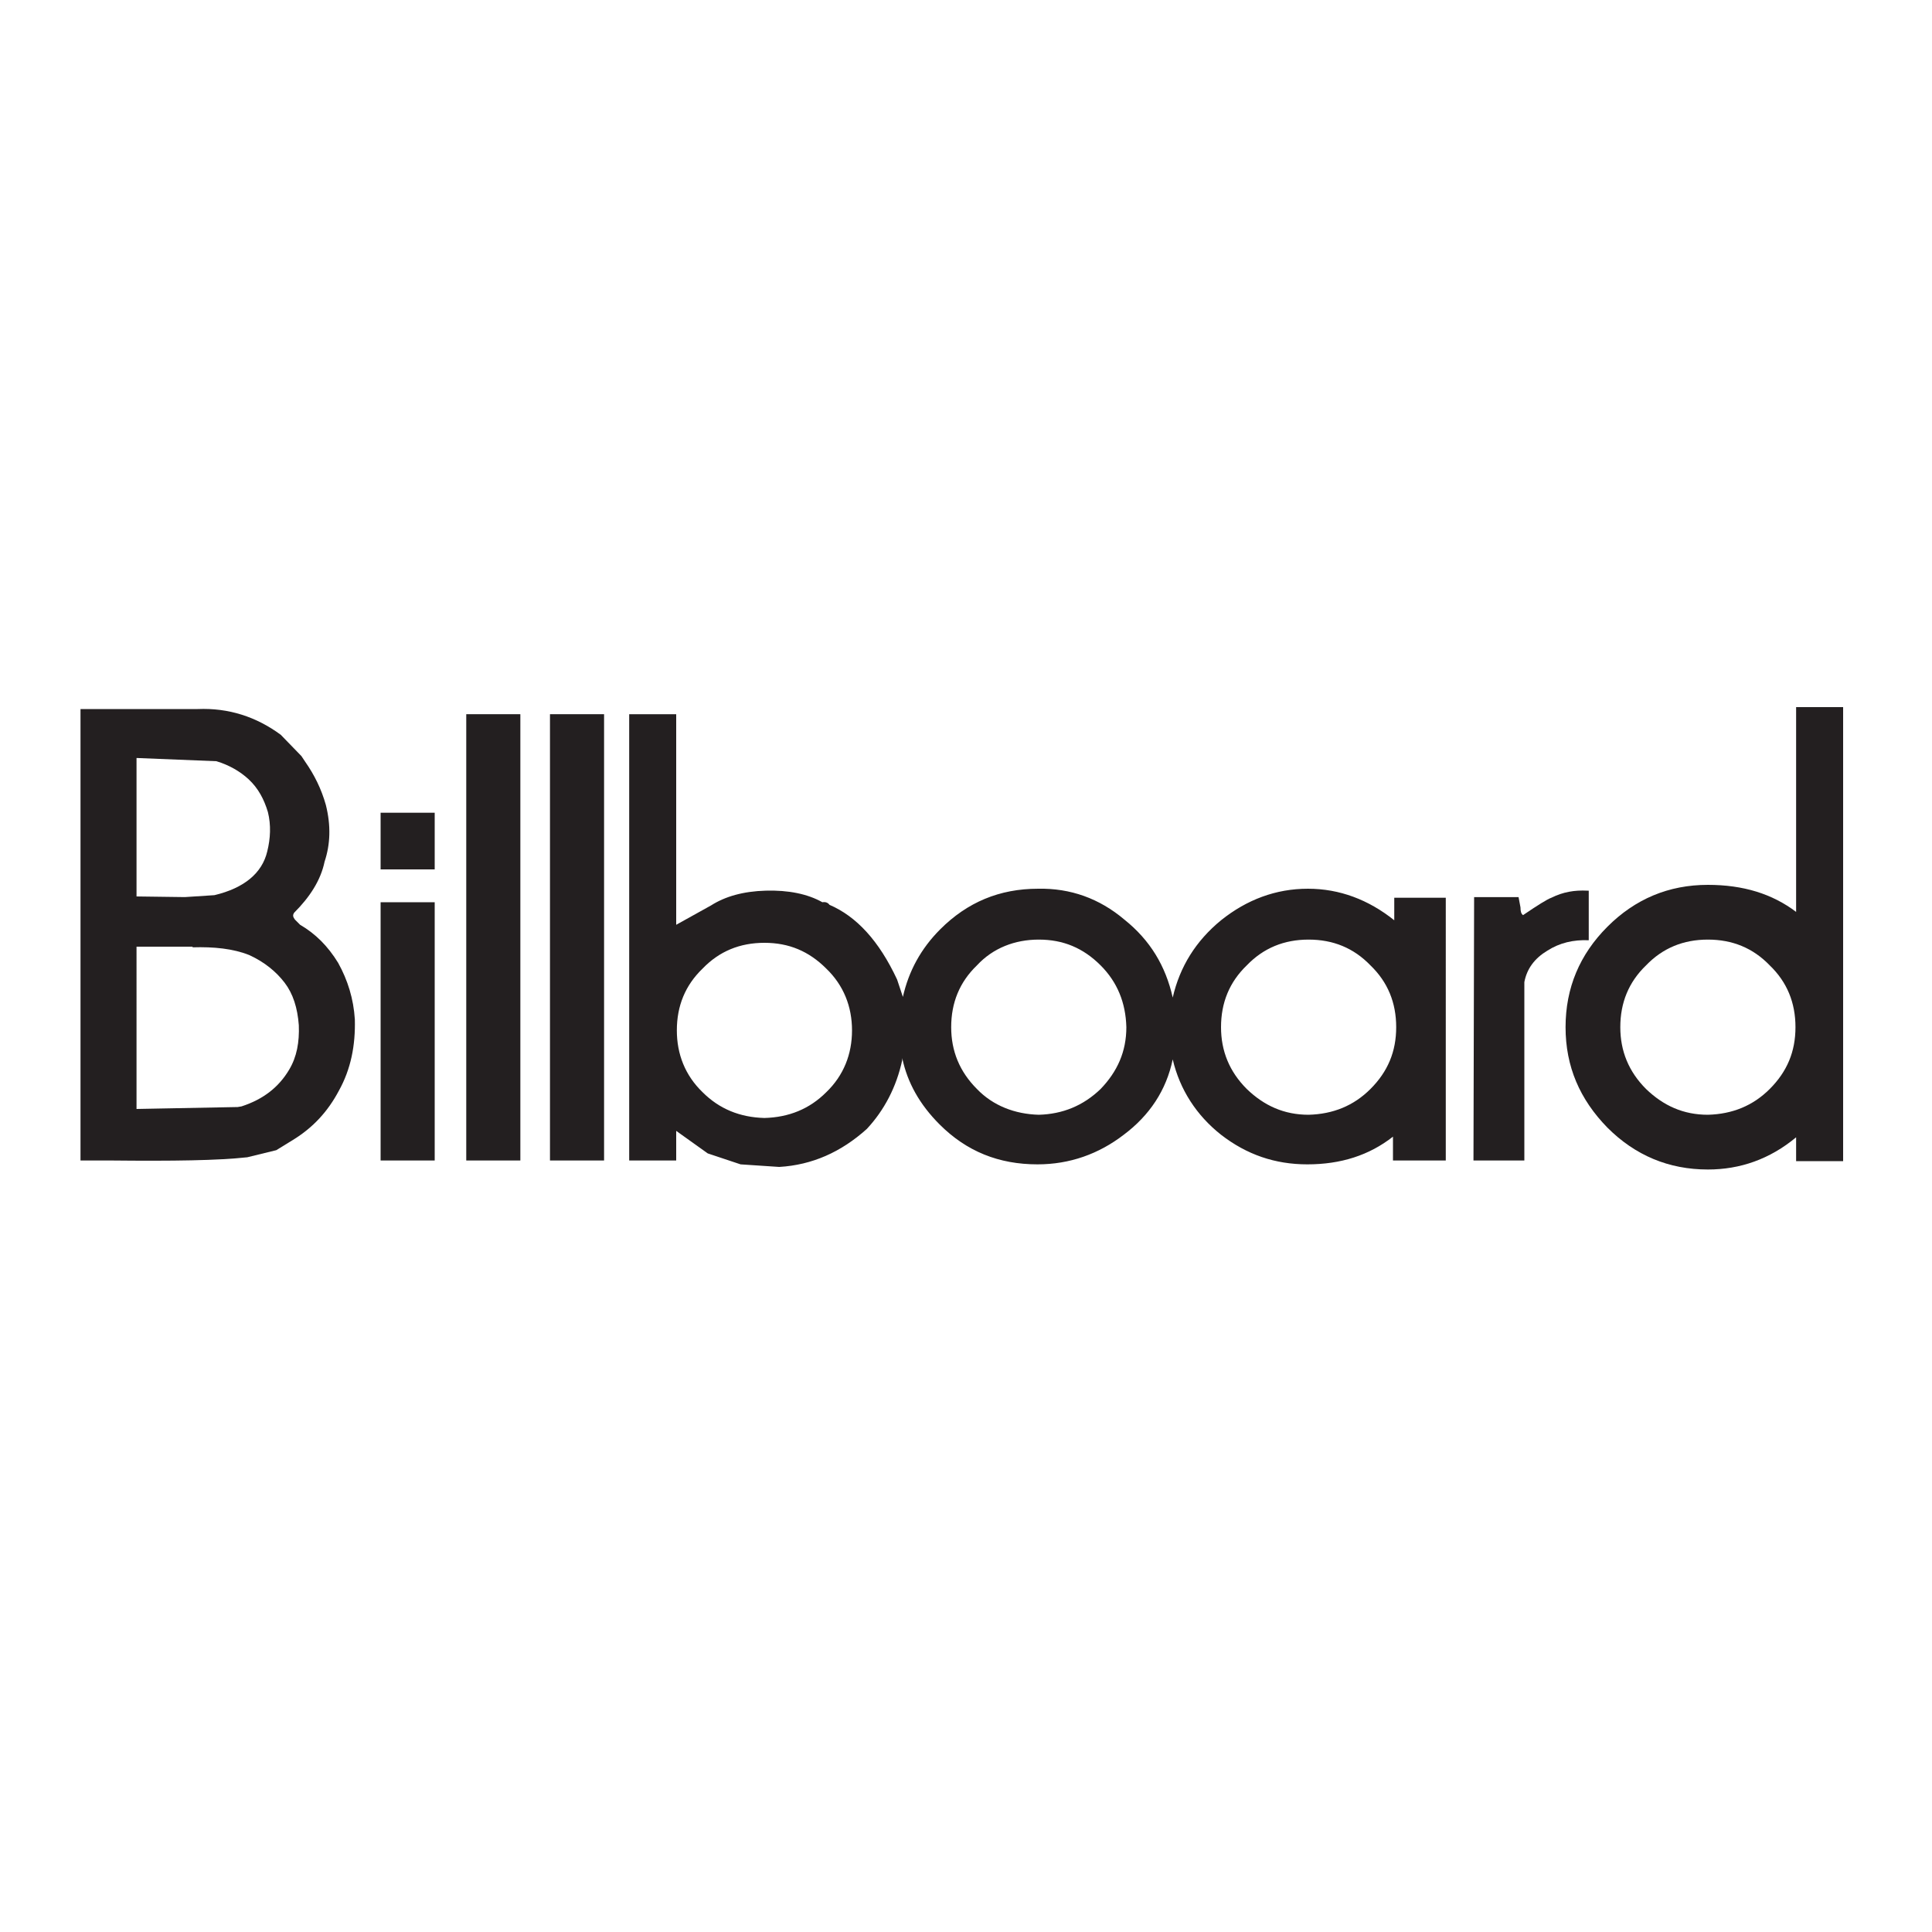 <?xml version="1.0" encoding="utf-8"?>
<!-- Generator: Adobe Illustrator 19.2.0, SVG Export Plug-In . SVG Version: 6.00 Build 0)  -->
<svg version="1.1" id="Layer_2" xmlns="http://www.w3.org/2000/svg" xmlns:xlink="http://www.w3.org/1999/xlink" x="0px" y="0px"
	 viewBox="0 0 300 300" style="enable-background:new 0 0 300 300;" xml:space="preserve">
<style type="text/css">
	.st0{fill-rule:evenodd;clip-rule:evenodd;fill:#231F20;}
</style>
<g>
	<path class="st0" d="M246.5,138.3c-2-0.1-3.8,0.2-5.6,1.1c-0.6,0.2-2.2,1.2-4.4,2.7c-0.3-0.2-0.4-0.6-0.4-1.2l-0.3-1.6h-6.9
		l-0.1,40.9h7.9v-27.7c0.4-2.1,1.6-3.7,3.6-4.9c1.9-1.2,4-1.7,6.4-1.6V138.3L246.5,138.3z"/>
	<path class="st0" d="M224.6,139.4h-8.1v3.5c-4-3.2-8.5-4.9-13.4-4.9c-5,0-9.5,1.7-13.5,4.9c-3.9,3.2-6.4,7.2-7.5,12
		c-1.1-4.9-3.5-8.9-7.5-12.1c-3.9-3.3-8.4-4.9-13.4-4.8c-6,0-11,2.1-15.2,6.3c-3,3-4.9,6.5-5.8,10.5l-0.9-2.7
		c-2.8-6-6.3-9.8-10.5-11.6c-0.2-0.3-0.6-0.5-1.1-0.4c-2.3-1.3-5.3-1.9-8.8-1.8c-3.5,0.1-6.3,0.9-8.5,2.3l-5.4,3v-32.7h-7.3v69.3
		h7.3v-4.6l4.9,3.5l5.1,1.7l6,0.4c5.1-0.3,9.6-2.3,13.6-5.9c2.7-2.9,4.6-6.5,5.5-10.7v-0.3c0.8,3.8,2.7,7.2,5.8,10.3
		c4.2,4.2,9.2,6.2,15.2,6.2c5,0,9.5-1.6,13.4-4.6c4-3,6.6-6.9,7.6-11.7c1.1,4.7,3.7,8.7,7.5,11.7c4,3.1,8.4,4.6,13.4,4.6
		c5.2,0,9.6-1.4,13.3-4.3v3.7h8.2V139.4L224.6,139.4z M216.8,159.5c0,3.8-1.3,6.9-4,9.6c-2.6,2.6-5.8,3.9-9.6,4
		c-3.8,0-6.9-1.4-9.6-4c-2.7-2.7-4-5.9-4-9.6c0-3.8,1.3-7,4-9.6c2.6-2.7,5.8-4,9.6-4c3.8,0,7,1.3,9.6,4
		C215.5,152.5,216.8,155.7,216.8,159.5L216.8,159.5z M151.7,169.1c-2.7-2.7-4-5.9-4-9.6c0-3.8,1.3-7,4-9.6c2.5-2.7,5.9-4,9.6-4
		c3.8,0,6.9,1.3,9.6,4c2.6,2.6,3.9,5.8,4,9.6c0,3.8-1.4,6.9-4,9.6c-2.7,2.6-5.9,3.9-9.6,4C157.6,173,154.2,171.7,151.7,169.1
		L151.7,169.1z M118.7,146.4c3.8,0,6.9,1.3,9.6,4c2.7,2.6,4,5.9,4,9.6s-1.3,7-4,9.6c-2.6,2.6-5.8,3.9-9.6,4c-3.8-0.1-7-1.4-9.6-4
		c-2.7-2.6-4-5.9-4-9.6c0-3.8,1.3-7,4-9.6C111.7,147.7,114.9,146.4,118.7,146.4L118.7,146.4z"/>
	<path class="st0" d="M278.9,109.8v31.8c-3.7-2.8-8.2-4.2-13.7-4.2c-6.1,0-11.3,2.2-15.6,6.5c-4.3,4.3-6.5,9.5-6.5,15.6
		c0,6.1,2.2,11.2,6.5,15.6c4.3,4.3,9.5,6.5,15.6,6.5c5,0,9.6-1.6,13.7-5v3.7h7.3v-70.5H278.9L278.9,109.8z M278.8,159.5
		c0,3.8-1.3,6.9-4,9.6c-2.6,2.6-5.8,3.9-9.6,4c-3.8,0-6.9-1.4-9.6-4c-2.7-2.7-4-5.9-4-9.6c0-3.8,1.3-7,4-9.6c2.6-2.7,5.8-4,9.6-4
		c3.8,0,7,1.3,9.6,4C277.5,152.5,278.8,155.7,278.8,159.5L278.8,159.5z"/>
	<path class="st0" d="M46.8,117.4l-3.2-3.3c-3.8-2.8-8.1-4.2-12.9-4H12.5v70.1h4.7c9.7,0.1,16.7,0,21.2-0.5l4.5-1.1l2.6-1.6
		c3.1-1.9,5.4-4.4,7.1-7.6c1.9-3.4,2.6-7.1,2.5-11.1c-0.2-3.2-1.1-6.1-2.6-8.8c-1.6-2.6-3.5-4.5-5.9-5.9l-0.8-0.8
		c-0.3-0.4-0.4-0.7-0.1-1.1c2.4-2.4,4.1-5,4.7-7.9c0.9-2.7,1-5.6,0.2-8.8c-0.7-2.5-1.8-4.7-3.2-6.7L46.8,117.4L46.8,117.4z
		 M21.2,139.2v-21.5l12.4,0.5c2,0.6,3.7,1.6,5,2.8c1.5,1.4,2.4,3.1,3,5.1c0.5,2,0.4,4.1-0.1,6.1c-0.8,3.4-3.6,5.7-8.2,6.8l-4.6,0.3
		L21.2,139.2L21.2,139.2z M44.2,152.6c1.3,1.7,2,3.9,2.2,6.6c0.1,2.6-0.3,4.9-1.5,6.9c-1.6,2.7-4,4.6-7.4,5.7l-0.6,0.1l-15.7,0.3
		V147h8.7v0.1c3.3-0.1,6.3,0.2,8.8,1.2C41.1,149.4,42.9,150.9,44.2,152.6L44.2,152.6z"/>
	<polygon class="st0" points="67.5,140.1 59.1,140.1 59.1,180.2 67.5,180.2 67.5,140.1 	"/>
	<polygon class="st0" points="67.5,126.2 59.1,126.2 59.1,135 67.5,135 67.5,126.2 	"/>
	<polygon class="st0" points="80.8,110.9 72.4,110.9 72.4,180.2 80.8,180.2 80.8,110.9 	"/>
	<polygon class="st0" points="93.8,110.9 85.4,110.9 85.4,180.2 93.8,180.2 93.8,110.9 	"/>
</g>
</svg>
